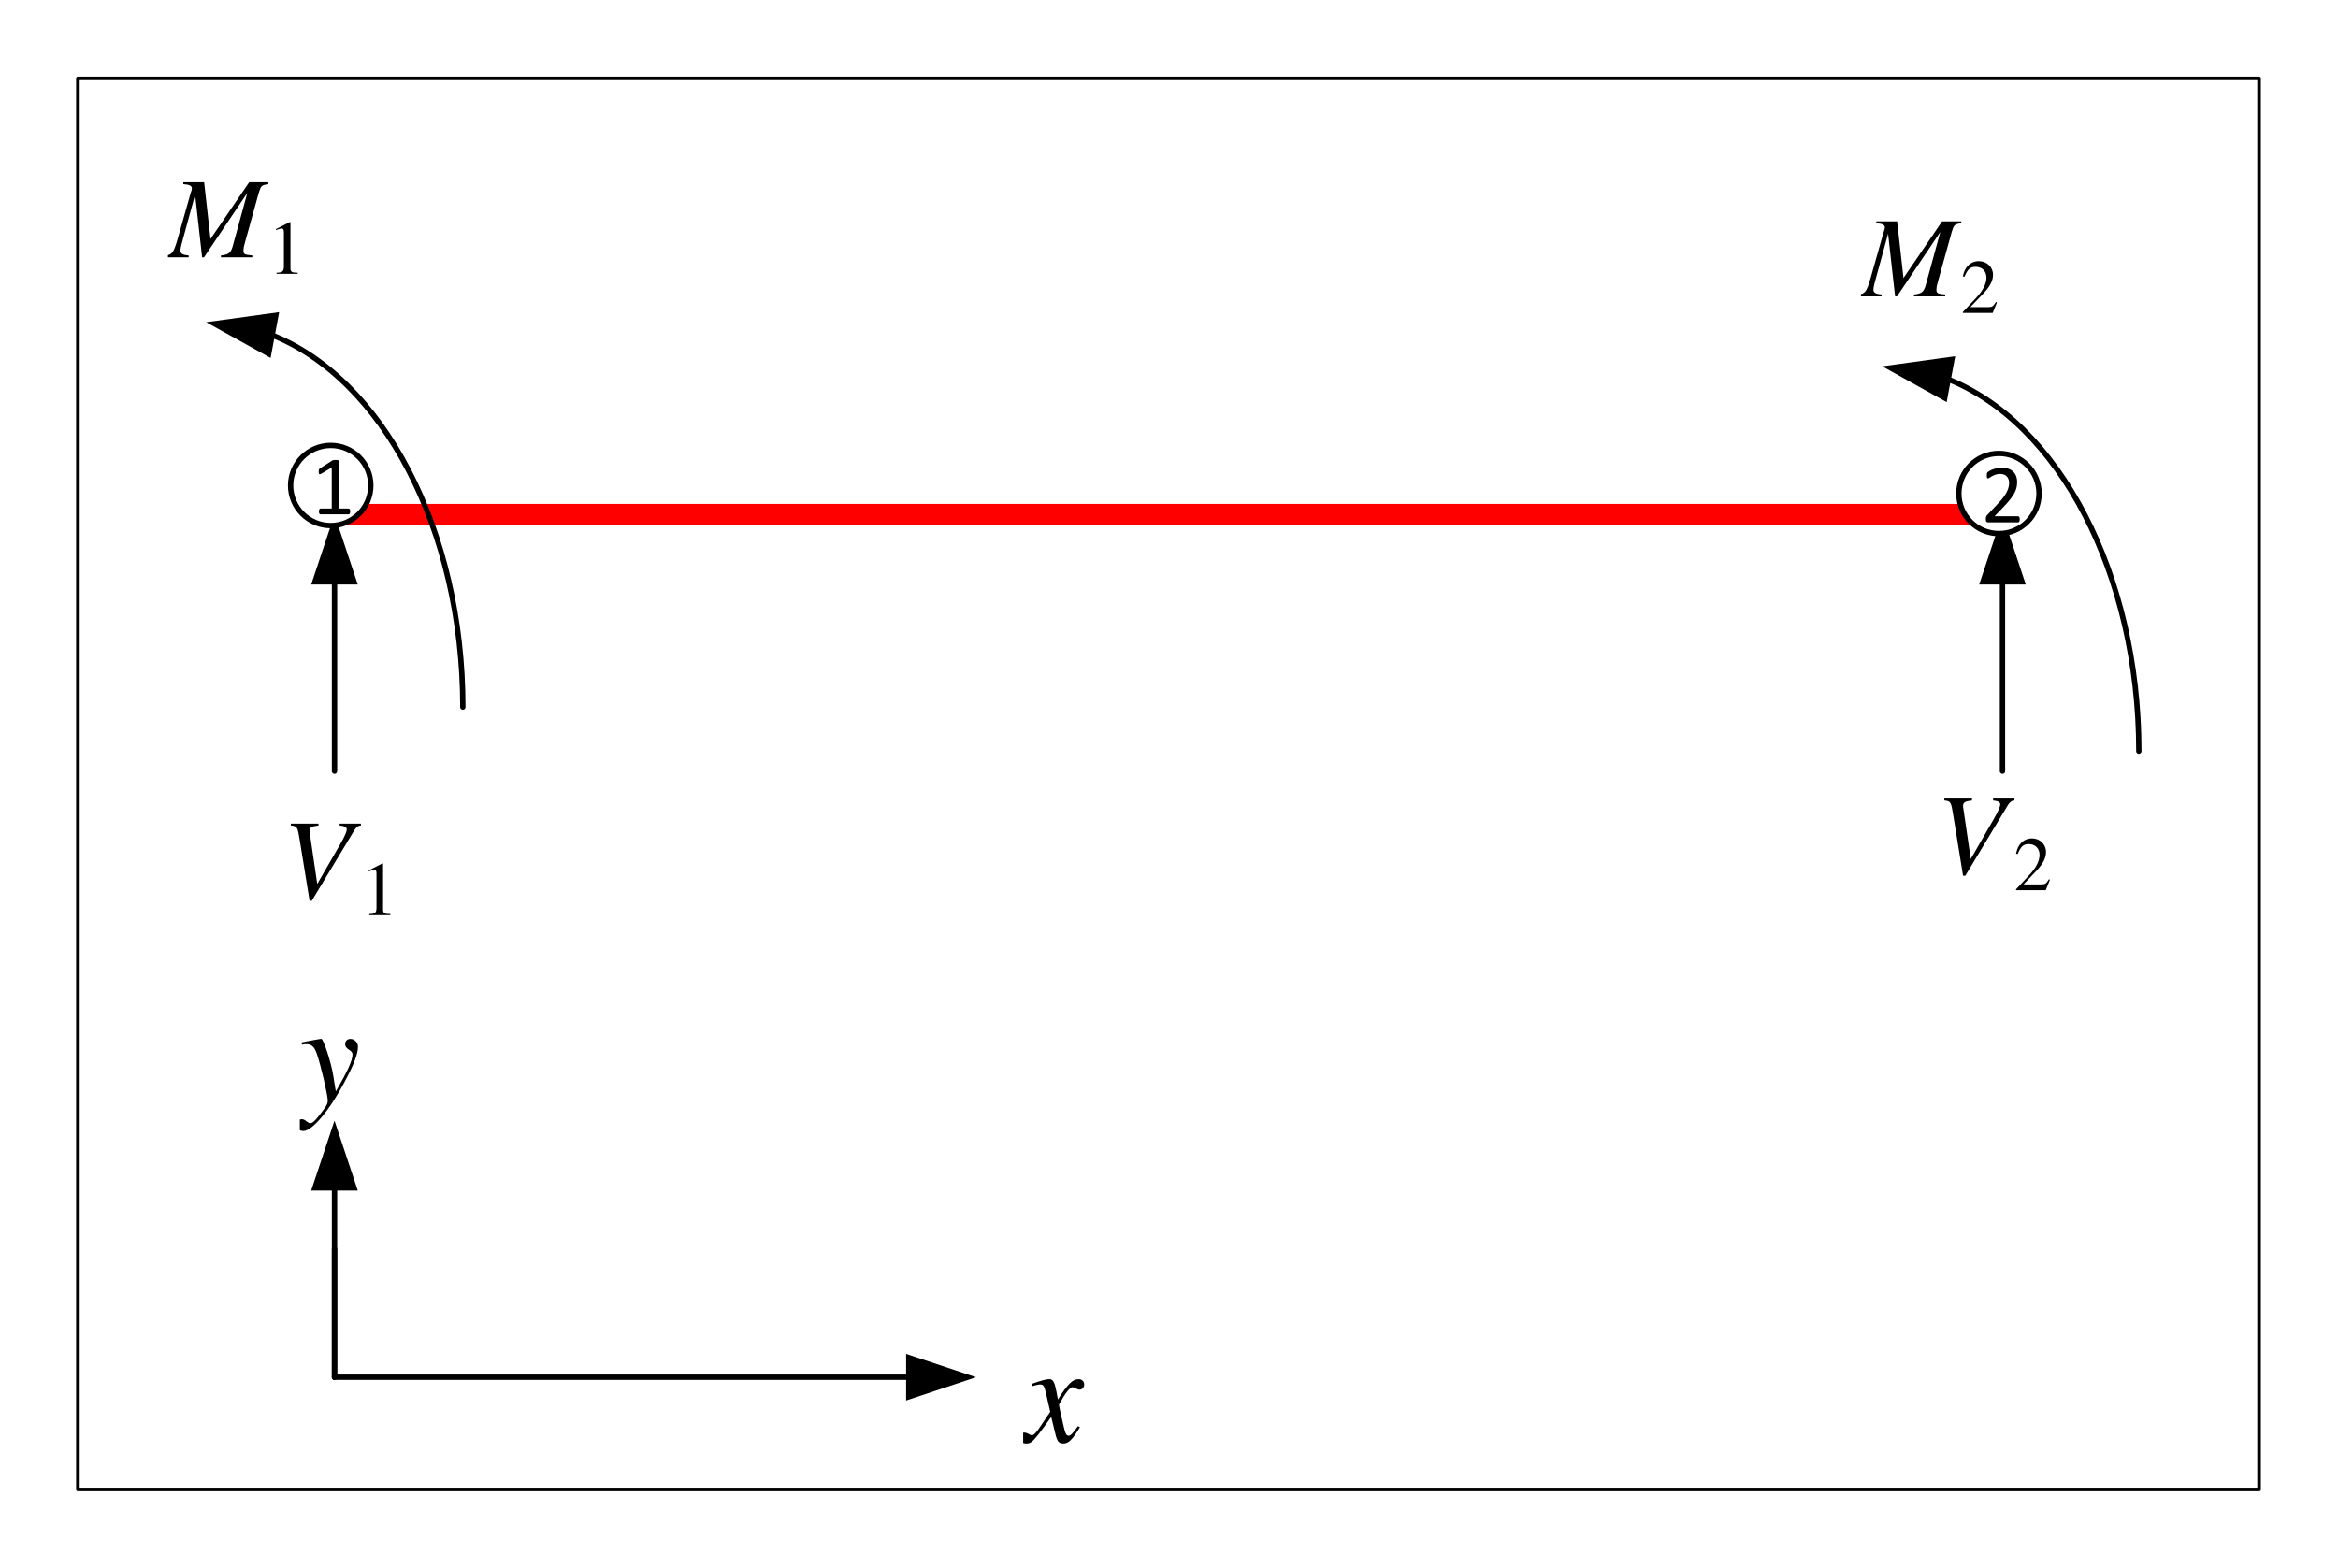 <?xml version="1.0" encoding="UTF-8"?>
<svg width="328" height="220" viewBox="0 0 328 220" xmlns="http://www.w3.org/2000/svg" xmlns:xlink="http://www.w3.org/1999/xlink">
 <defs>
  <g id="glyph-0-0">
   <path d="m7.688-2.219c-0.141 0.188-0.234 0.297-0.406 0.547-0.453 0.594-0.672 0.797-0.906 0.797-0.266 0-0.438-0.266-0.578-0.828-0.047-0.219-0.047-0.25-0.078-0.312-0.469-2.031-0.688-2.953-0.688-3.25 0.859-1.562 1.531-2.422 1.875-2.422 0.125 0 0.297 0.062 0.469 0.156 0.219 0.141 0.359 0.188 0.531 0.188 0.375 0 0.656-0.297 0.656-0.719 0-0.438-0.328-0.75-0.797-0.75-0.844 0-1.547 0.719-2.891 2.859l-0.203-1.094c-0.266-1.359-0.484-1.766-1-1.766-0.438 0-1.047 0.172-2.234 0.578l-0.219 0.094 0.078 0.297c0.75-0.203 0.891-0.219 1.078-0.219 0.484 0 0.594 0.172 0.859 1.375l0.562 2.453-1.578 2.344c-0.406 0.594-0.766 0.953-0.969 0.953-0.125 0-0.312-0.062-0.5-0.188-0.25-0.141-0.438-0.188-0.609-0.188-0.391 0-0.656 0.297-0.656 0.688 0 0.531 0.359 0.844 0.953 0.844s0.828-0.172 1.781-1.375c0.516-0.656 0.938-1.266 1.719-2.359l0.578 2.391c0.25 1.047 0.5 1.344 1.109 1.344 0.734 0 1.234-0.484 2.344-2.281z"/>
  </g>
  <g id="glyph-1-0">
   <path d="m0.281-8c0.234-0.047 0.391-0.078 0.594-0.078 0.797 0 1.156 0.328 1.531 1.406 0.516 1.469 1.516 5.75 1.516 6.516 0 0.312-0.125 0.641-0.406 1.016-0.531 0.734-0.969 1.297-1.203 1.562-0.391 0.438-0.609 0.594-0.859 0.594-0.125 0-0.25-0.062-0.453-0.219-0.297-0.234-0.484-0.344-0.719-0.344-0.422 0-0.734 0.344-0.734 0.781 0 0.516 0.391 0.875 0.969 0.875 1.219 0 3.719-2.969 5.797-6.953 1.312-2.453 1.844-3.891 1.844-4.875 0-0.594-0.484-1.094-1.062-1.094-0.438 0-0.734 0.297-0.734 0.734 0 0.328 0.156 0.531 0.531 0.781 0.359 0.219 0.5 0.406 0.5 0.688 0 0.797-0.688 2.328-2.344 5.172l-0.375-2.312c-0.281-1.781-1.359-5.062-1.641-5.062h-0.078c-0.047 0.016-0.094 0.016-0.172 0.016-0.156 0.031-0.859 0.141-1.875 0.344-0.109 0.016-0.344 0.078-0.625 0.125z"/>
  </g>
  <g id="glyph-2-0">
   <path d="m5.438-0.406c0 0.086-0.012 0.152-0.031 0.203-0.012 0.043-0.027 0.078-0.047 0.109-0.012 0.031-0.031 0.059-0.062 0.078-0.023 0.012-0.047 0.016-0.078 0.016h-3.953c-0.031 0-0.059-0.004-0.078-0.016-0.023-0.02-0.047-0.047-0.078-0.078-0.023-0.031-0.039-0.066-0.047-0.109-0.012-0.051-0.016-0.117-0.016-0.203 0-0.062 0.004-0.117 0.016-0.172 0.008-0.051 0.023-0.094 0.047-0.125 0.02-0.031 0.039-0.055 0.062-0.078 0.031-0.02 0.062-0.031 0.094-0.031h1.578v-5.766l-1.469 0.875c-0.074 0.043-0.137 0.07-0.188 0.078-0.043 0-0.078-0.008-0.109-0.031-0.023-0.031-0.039-0.07-0.047-0.125-0.012-0.062-0.016-0.133-0.016-0.219v-0.172c0.008-0.051 0.02-0.094 0.031-0.125 0.02-0.031 0.039-0.055 0.062-0.078l0.078-0.078 1.75-1.109c0.008-0.008 0.023-0.02 0.047-0.031 0.031-0.008 0.062-0.016 0.094-0.016 0.039-0.008 0.082-0.016 0.125-0.016 0.051-0.008 0.109-0.016 0.172-0.016 0.094 0 0.172 0.008 0.234 0.016 0.062 0.012 0.109 0.023 0.141 0.031 0.039 0.012 0.066 0.031 0.078 0.062 0.008 0.023 0.016 0.043 0.016 0.062v6.656h1.375c0.031 0 0.055 0.012 0.078 0.031 0.031 0.023 0.055 0.047 0.078 0.078 0.02 0.031 0.035 0.074 0.047 0.125 0.008 0.055 0.016 0.109 0.016 0.172z"/>
  </g>
  <g id="glyph-2-1">
   <path d="m5.422-0.438c0 0.074-0.008 0.137-0.016 0.188-0.012 0.055-0.027 0.102-0.047 0.141-0.023 0.043-0.047 0.074-0.078 0.094-0.023 0.012-0.055 0.016-0.094 0.016h-4.188c-0.055 0-0.102-0.004-0.141-0.016-0.043-0.02-0.078-0.047-0.109-0.078s-0.055-0.07-0.062-0.125c-0.012-0.062-0.016-0.133-0.016-0.219v-0.203c0.008-0.062 0.023-0.113 0.047-0.156 0.02-0.051 0.039-0.098 0.062-0.141 0.031-0.039 0.07-0.086 0.125-0.141l1.469-1.562c0.344-0.352 0.613-0.672 0.812-0.953 0.207-0.289 0.363-0.551 0.469-0.781 0.113-0.238 0.188-0.453 0.219-0.641 0.039-0.195 0.062-0.379 0.062-0.547 0-0.164-0.027-0.32-0.078-0.469-0.055-0.156-0.133-0.289-0.234-0.406-0.105-0.113-0.234-0.203-0.391-0.266s-0.34-0.094-0.547-0.094c-0.242 0-0.453 0.031-0.641 0.094s-0.355 0.137-0.5 0.219c-0.137 0.074-0.258 0.148-0.359 0.219-0.094 0.062-0.164 0.094-0.203 0.094-0.031 0-0.059-0.004-0.078-0.016-0.023-0.02-0.043-0.047-0.062-0.078-0.012-0.039-0.023-0.086-0.031-0.141v-0.219-0.141c0.008-0.051 0.016-0.094 0.016-0.125 0.008-0.031 0.02-0.055 0.031-0.078 0.02-0.031 0.051-0.066 0.094-0.109 0.051-0.039 0.133-0.094 0.25-0.156 0.125-0.07 0.27-0.141 0.438-0.203 0.176-0.07 0.367-0.129 0.578-0.172 0.207-0.051 0.426-0.078 0.656-0.078 0.363 0 0.68 0.055 0.953 0.156 0.281 0.094 0.508 0.234 0.688 0.422 0.188 0.18 0.32 0.387 0.406 0.625 0.094 0.242 0.141 0.496 0.141 0.766 0 0.242-0.023 0.48-0.062 0.719-0.043 0.242-0.133 0.5-0.266 0.781-0.137 0.281-0.34 0.594-0.609 0.938-0.262 0.336-0.605 0.727-1.031 1.172l-1.203 1.25h3.297c0.031 0 0.062 0.012 0.094 0.031 0.031 0.023 0.055 0.047 0.078 0.078 0.02 0.031 0.035 0.074 0.047 0.125 0.008 0.055 0.016 0.117 0.016 0.188z"/>
  </g>
  <g id="glyph-3-0">
   <path d="m14.078-10.531h-2.688l-5.422 7.953-0.891-7.953h-2.922v0.266c0.812 0.047 1.203 0.219 1.203 0.594 0 0.125-0.062 0.375-0.172 0.656-0.031 0.062-0.078 0.234-0.141 0.484l-0.047 0.172-1.703 6c-0.5 1.688-0.75 2-1.594 2.094v0.266h3.203v-0.266c-0.828-0.062-1.156-0.25-1.156-0.703 0-0.172 0.078-0.562 0.156-0.859l1.906-6.969 0.984 8.797h0.266l6.078-9.047-2.078 7.578c-0.266 0.859-0.578 1.094-1.625 1.203v0.266h4.391v-0.266c-1.094-0.094-1.234-0.188-1.234-0.688 0-0.266 0.031-0.484 0.172-0.984l1.984-7.141c0.297-0.969 0.375-1.047 1.328-1.188z"/>
  </g>
  <g id="glyph-4-0">
   <path d="m1.266 0h2.969v-0.156c-0.828 0-1.016-0.125-1.016-0.641v-6.453l-0.094-0.016-1.938 0.984v0.141c0.422-0.156 0.688-0.234 0.781-0.234 0.219 0 0.328 0.156 0.328 0.5v4.875c-0.031 0.672-0.219 0.828-1.031 0.844z"/>
  </g>
  <g id="glyph-4-1">
   <path d="m5.109-1.469-0.141-0.062c-0.406 0.625-0.516 0.703-1.031 0.719h-2.562l1.812-1.891c0.953-1 1.375-1.828 1.375-2.656 0-1.078-0.875-1.906-2-1.906-0.578 0-1.141 0.234-1.547 0.672-0.344 0.359-0.5 0.703-0.688 1.469l0.234 0.047c0.422-1.047 0.797-1.391 1.562-1.391 0.906 0 1.516 0.609 1.516 1.516 0 0.844-0.5 1.828-1.406 2.797l-1.906 2.031v0.125h4.188z"/>
  </g>
  <g id="glyph-5-0">
   <path d="m11.047-10.531h-2.984v0.266c0.719 0.078 1 0.234 1 0.547 0 0.297-0.297 0.984-0.828 1.922l-3.312 5.734-1.047-7.141c-0.031-0.078-0.031-0.156-0.031-0.25 0-0.547 0.234-0.688 1.25-0.812v-0.266h-3.875v0.266c0.906 0.109 0.938 0.141 1.266 2.172l1.359 8.391h0.312l5.984-9.922c0.281-0.438 0.531-0.625 0.906-0.641z"/>
  </g>
  <g id="glyph-6-0">
   <path d="m1.266 0h2.953v-0.156c-0.828 0-1.016-0.125-1.016-0.641v-6.453l-0.094-0.016-1.922 0.984v0.141c0.422-0.156 0.672-0.234 0.766-0.234 0.234 0 0.328 0.156 0.328 0.5v4.875c-0.016 0.672-0.203 0.828-1.016 0.844z"/>
  </g>
  <g id="glyph-6-1">
   <path d="m5.078-1.469-0.141-0.062c-0.391 0.625-0.5 0.703-1.016 0.719h-2.547l1.797-1.891c0.953-1 1.359-1.828 1.359-2.656 0-1.078-0.859-1.906-1.969-1.906-0.594 0-1.156 0.234-1.547 0.672-0.344 0.359-0.5 0.703-0.688 1.469l0.234 0.047c0.422-1.047 0.797-1.391 1.547-1.391 0.906 0 1.516 0.609 1.516 1.516 0 0.844-0.5 1.828-1.406 2.797l-1.891 2.031v0.125h4.172z"/>
  </g>
  <clipPath id="clip-0">
   <path d="m9.965 10h307.96v200h-307.96z"/>
  </clipPath>
  <clipPath id="clip-1">
   <path d="m134.54 183h9v10h-9z"/>
  </clipPath>
  <clipPath id="clip-2">
   <path d="m33.062 135h8.938v14h-8.938z"/>
  </clipPath>
  <clipPath id="clip-3">
   <path d="m1 0h307.93v200h-307.93z"/>
  </clipPath>
  <clipPath id="clip-4">
   <path d="m14.562 15h14.438v12h-14.438z"/>
  </clipPath>
  <clipPath id="clip-5">
   <path d="m252.07 21h14.926v11h-14.926z"/>
  </clipPath>
  <clipPath id="clip-6">
   <rect width="309" height="200"/>
  </clipPath>
  <g id="source-5" clip-path="url(#clip-6)">
   <path transform="matrix(1 0 0 -1 -106.07 739)" d="m144 555.75h81.012" fill="none" stroke="#000" stroke-linecap="round" stroke-linejoin="round" stroke-miterlimit="10" stroke-width=".75"/>
   <path d="m118.12 179.98 9.809 3.269-9.809 3.269z" fill-rule="evenodd"/>
   <g clip-path="url(#clip-1)">
    <g>
     <use x="134.541" y="192.336" xlink:href="#glyph-0-0"/>
    </g>
   </g>
   <path transform="matrix(1 0 0 -1 -106.07 739)" d="m144 573.75v-18" fill="none" stroke="#000" stroke-linecap="round" stroke-linejoin="round" stroke-miterlimit="10" stroke-width=".75"/>
   <path transform="matrix(1 0 0 -1 -106.07 739)" d="m144 555.75v27.012" fill="none" stroke="#000" stroke-linecap="round" stroke-linejoin="round" stroke-miterlimit="10" stroke-width=".75"/>
   <path d="m34.656 157.06 3.269-9.809 3.269 9.809z" fill-rule="evenodd"/>
   <g clip-path="url(#clip-2)">
    <g>
     <use x="33.061" y="144.594" xlink:href="#glyph-1-0"/>
    </g>
   </g>
   <path transform="matrix(1 0 0 -1 -106.07 739)" d="m144 676.79h234" fill="none" stroke="#f00" stroke-linecap="round" stroke-linejoin="round" stroke-miterlimit="10" stroke-width="3"/>
   <path transform="matrix(1 0 0 -1 -106.07 739)" d="m378 667.8v-27.012" fill="none" stroke="#000" stroke-linecap="round" stroke-linejoin="round" stroke-miterlimit="10" stroke-width=".75"/>
   <path d="m268.66 72.02 3.269-9.809 3.269 9.809z" fill-rule="evenodd"/>
   <path transform="matrix(1 0 0 -1 -106.07 739)" d="m144 667.8v-27.012" fill="none" stroke="#000" stroke-linecap="round" stroke-linejoin="round" stroke-miterlimit="10" stroke-width=".75"/>
   <path d="m34.656 72.02 3.269-9.809 3.269 9.809z" fill-rule="evenodd"/>
   <path transform="matrix(1 0 0 -1 -106.07 739)" d="m397.13 643.6c0 24.719-11.188 46.277-27.168 52.348" fill="none" stroke="#000" stroke-linecap="round" stroke-linejoin="round" stroke-miterlimit="10" stroke-width=".75"/>
   <path d="m264.1 46.422-9.043-5.023 10.242-1.41z" fill-rule="evenodd"/>
   <path transform="matrix(1 0 0 -1 -106.07 739)" d="m162 649.79c0 24.723-11.191 46.281-27.16 52.352" fill="none" stroke="#000" stroke-linecap="round" stroke-linejoin="round" stroke-miterlimit="10" stroke-width=".75"/>
   <path d="m28.965 40.23-9.039-5.019 10.238-1.41z" fill-rule="evenodd"/>
   <g clip-path="url(#clip-3)">
    <path transform="matrix(1 0 0 -1 -106.07 739)" d="m108 540h306v198h-306zm0 0" fill="none" stroke="#000" stroke-linecap="round" stroke-linejoin="round" stroke-miterlimit="10" stroke-width=".5"/>
   </g>
   <path transform="matrix(1 0 0 -1 -106.07 739)" d="m149.09 680.88c0 3.102-2.508 5.621-5.621 5.621-3.109 0-5.629-2.519-5.629-5.621 0-3.109 2.519-5.629 5.629-5.629 3.113 0 5.621 2.519 5.621 5.629zm0 0" fill="#fff" fill-rule="evenodd" stroke="#000" stroke-linecap="round" stroke-linejoin="round" stroke-miterlimit="10" stroke-width=".75"/>
   <g>
    <use x="34.696" y="62.17" xlink:href="#glyph-2-0"/>
   </g>
   <path transform="matrix(1 0 0 -1 -106.07 739)" d="m383.13 679.75c0 3.109-2.519 5.629-5.629 5.629s-5.621-2.519-5.621-5.629 2.512-5.621 5.621-5.621 5.629 2.512 5.629 5.621zm0 0" fill="#fff" fill-rule="evenodd" stroke="#000" stroke-linecap="round" stroke-linejoin="round" stroke-miterlimit="10" stroke-width=".75"/>
   <g>
    <use x="268.926" y="63.3" xlink:href="#glyph-2-1"/>
   </g>
   <g clip-path="url(#clip-4)">
    <g>
     <use x="14.563" y="26.108" xlink:href="#glyph-3-0"/>
    </g>
   </g>
   <g>
    <use x="28.531" y="28.428" xlink:href="#glyph-4-0"/>
   </g>
   <g clip-path="url(#clip-5)">
    <g>
     <use x="252.073" y="31.588" xlink:href="#glyph-3-0"/>
    </g>
   </g>
   <g>
    <use x="266.041" y="33.908" xlink:href="#glyph-4-1"/>
    <use x="30.584" y="116.098" xlink:href="#glyph-5-0"/>
    <use x="41.537" y="118.418" xlink:href="#glyph-6-0"/>
    <use x="262.554" y="112.588" xlink:href="#glyph-5-0"/>
    <use x="273.507" y="114.908" xlink:href="#glyph-6-1"/>
   </g>
  </g>
 </defs>
 <rect x="-32.8" y="-22" width="393.6" height="264" fill="#fff"/>
 <g clip-path="url(#clip-0)">
  <use transform="translate(9 10)" xlink:href="#source-5"/>
 </g>
</svg>
